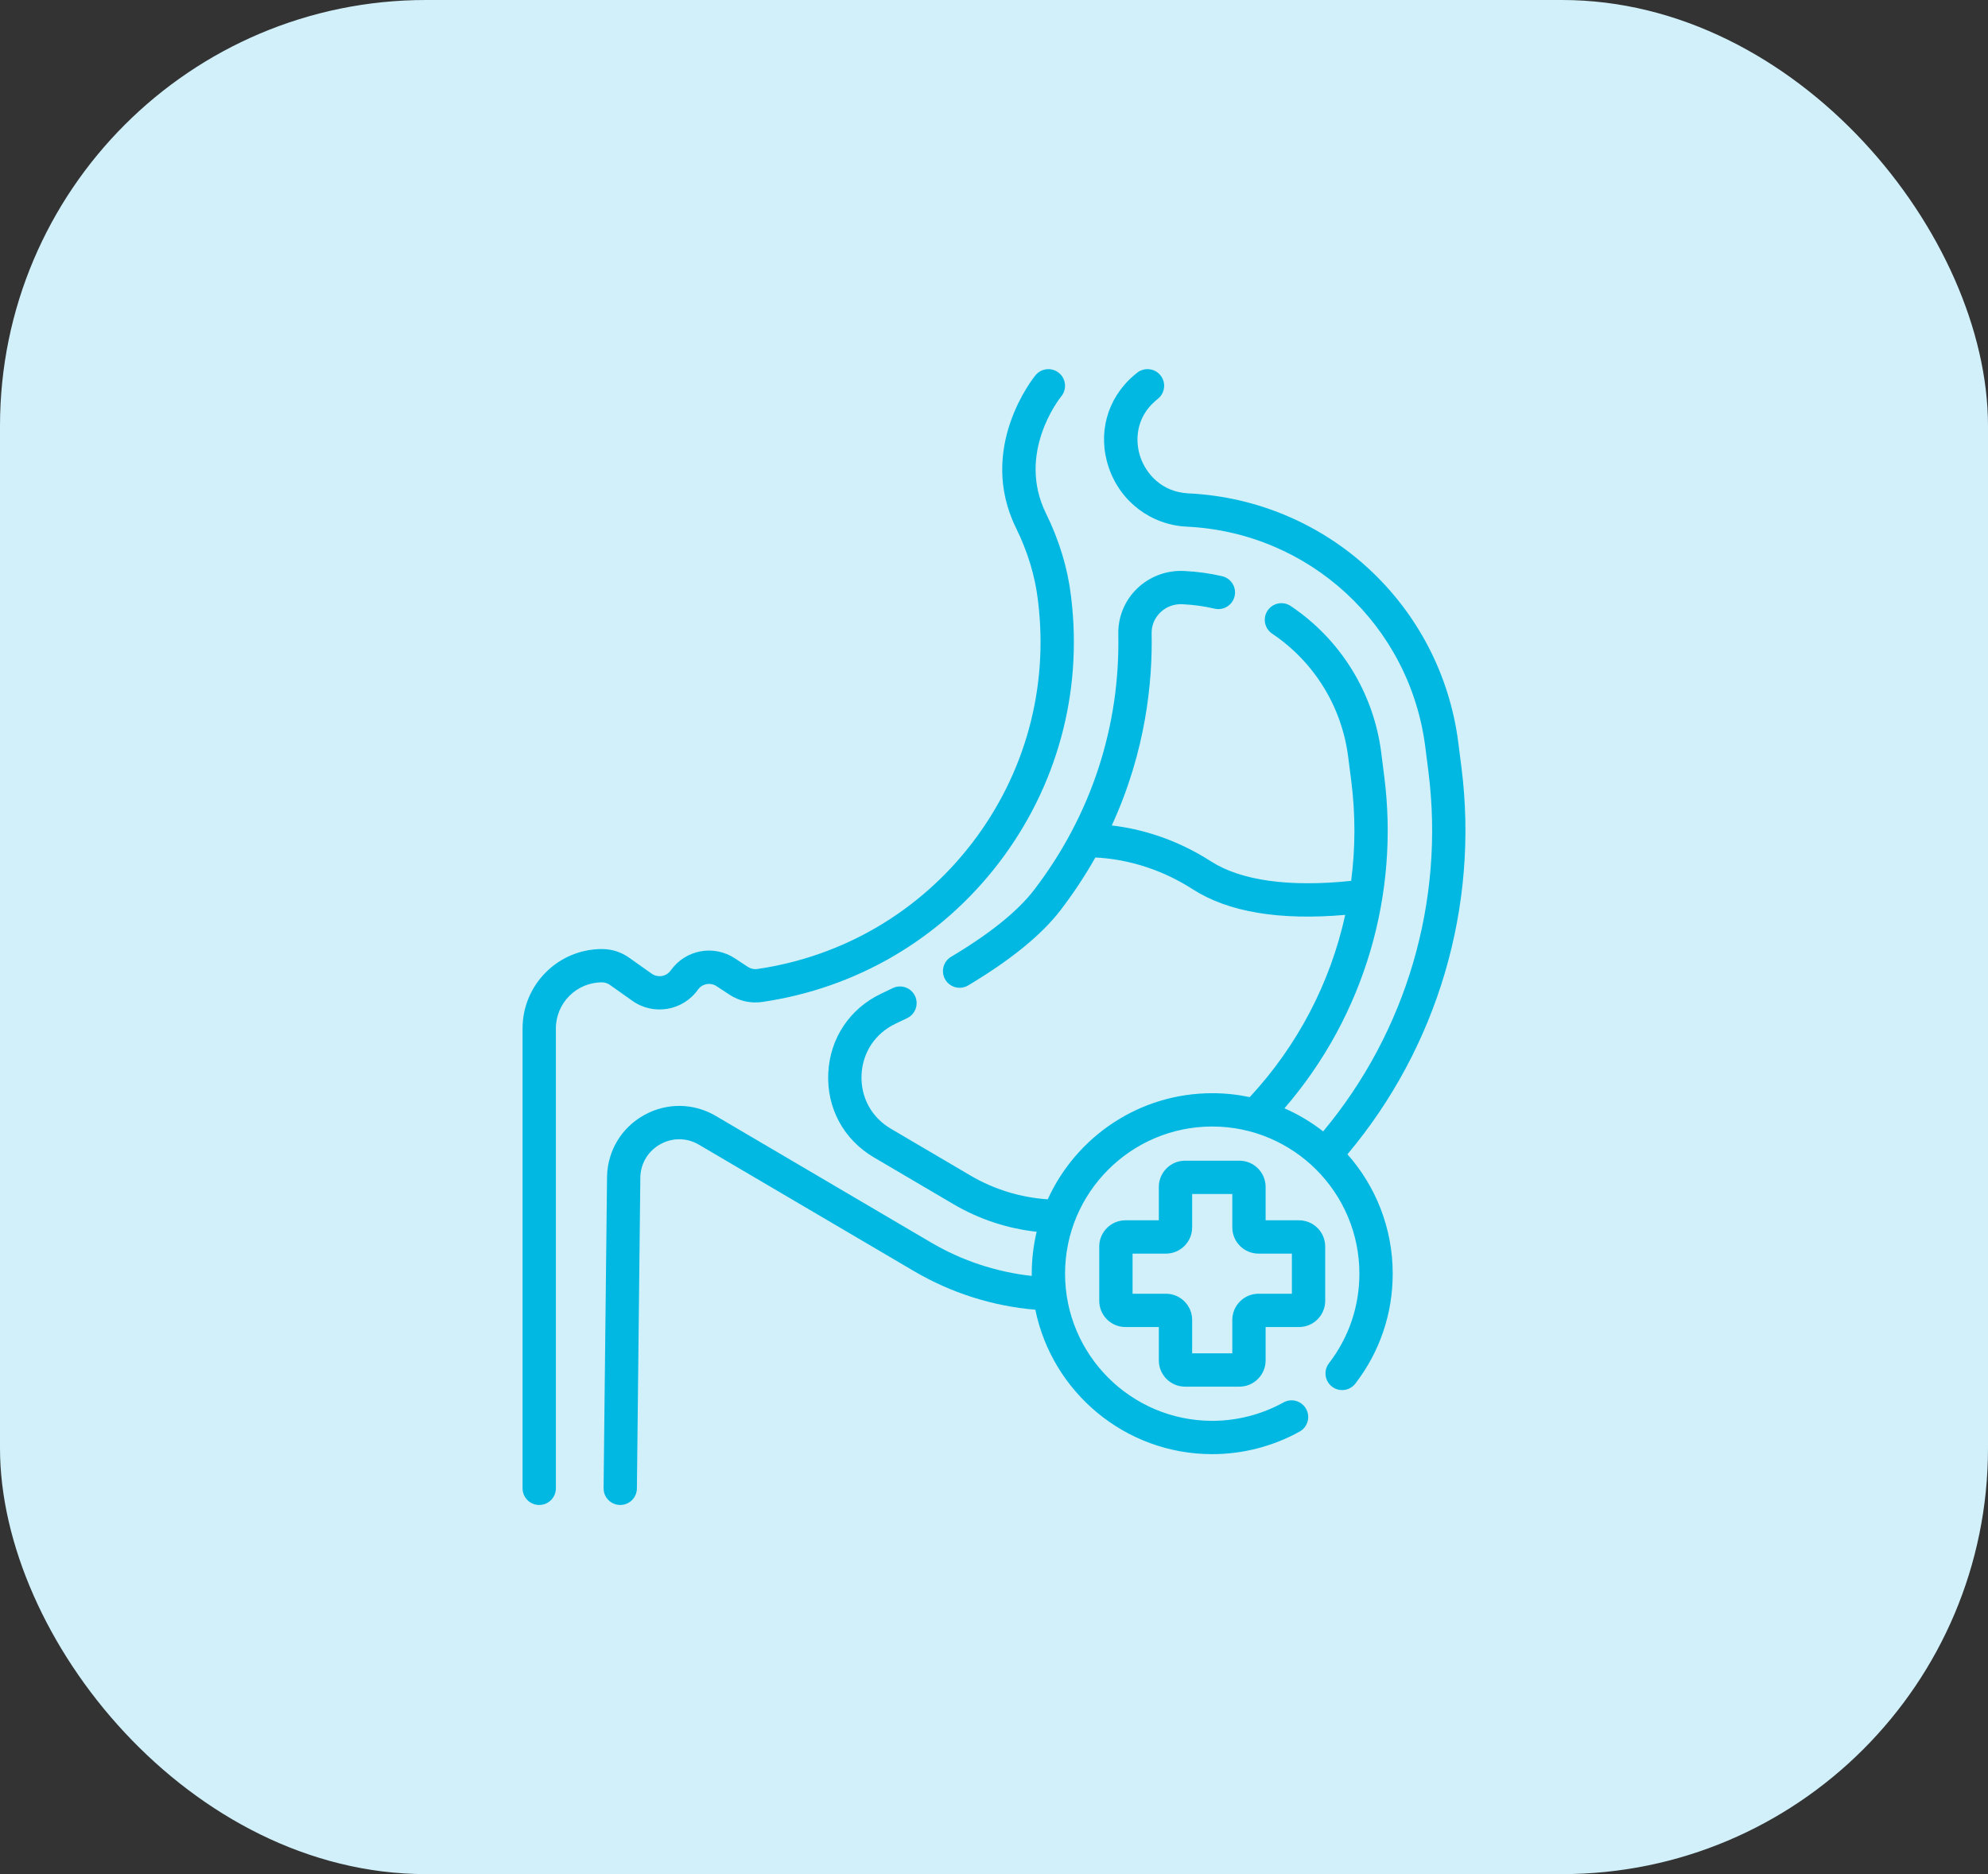 <?xml version="1.0" encoding="UTF-8"?>
<svg xmlns="http://www.w3.org/2000/svg" width="70" height="66" viewBox="0 0 70 66" fill="none">
  <rect x="0" y="0" width="70" height="66" fill="#333333" stroke="none"/>
  <rect width="70" height="66" rx="15" fill="#D1F0F9"></rect>
  <g clip-path="url(#clip0_133_73)">
    <path d="M51.459 27.022L51.35 26.162C50.733 21.305 46.736 17.609 41.846 17.375C40.907 17.33 40.357 16.686 40.155 16.098C39.959 15.528 39.995 14.708 40.685 14.116C40.713 14.092 40.741 14.068 40.771 14.044C41.024 13.842 41.065 13.473 40.863 13.22C40.661 12.967 40.292 12.926 40.038 13.128C39.998 13.161 39.959 13.194 39.92 13.226C38.972 14.041 38.636 15.288 39.046 16.479C39.456 17.675 40.533 18.486 41.789 18.547C46.11 18.753 49.642 22.018 50.187 26.309L50.296 27.17C50.875 31.728 49.526 36.324 46.59 39.844C46.174 39.52 45.716 39.245 45.227 39.031C48.1 35.704 49.26 31.426 48.744 27.367L48.635 26.506C48.368 24.403 47.206 22.521 45.448 21.342C45.179 21.161 44.815 21.233 44.634 21.502C44.454 21.771 44.526 22.136 44.795 22.316C46.271 23.306 47.247 24.887 47.471 26.654L47.581 27.515C47.729 28.681 47.727 29.858 47.576 31.021C45.399 31.249 43.698 31.014 42.641 30.335C41.371 29.52 40.138 29.186 39.147 29.07C40.353 26.45 40.584 23.984 40.55 22.312C40.544 22.029 40.653 21.765 40.856 21.569C41.064 21.367 41.34 21.264 41.633 21.279L41.658 21.28C42.031 21.298 42.405 21.35 42.768 21.435C43.083 21.508 43.398 21.312 43.472 20.996C43.545 20.681 43.349 20.366 43.033 20.292C42.602 20.192 42.158 20.13 41.712 20.109L41.696 20.108C41.081 20.076 40.478 20.302 40.039 20.726C39.6 21.152 39.365 21.724 39.377 22.336C39.441 25.539 38.451 28.676 36.411 31.34C35.841 32.086 34.857 32.879 33.488 33.696C33.21 33.862 33.12 34.222 33.286 34.501C33.452 34.779 33.812 34.869 34.09 34.703C35.587 33.809 36.681 32.917 37.343 32.053C37.795 31.462 38.207 30.839 38.569 30.198C39.474 30.244 40.717 30.493 42.007 31.322C43.25 32.12 45.051 32.42 47.367 32.219C46.838 34.624 45.687 36.825 44.005 38.637C43.579 38.547 43.137 38.499 42.684 38.499C40.113 38.499 37.893 40.034 36.893 42.236C35.937 42.173 35.001 41.886 34.174 41.4L31.365 39.748C30.685 39.348 30.3 38.638 30.336 37.85C30.372 37.06 30.821 36.387 31.538 36.049C31.673 35.985 31.809 35.92 31.946 35.854C32.237 35.712 32.358 35.361 32.217 35.07C32.075 34.779 31.724 34.657 31.433 34.799C31.301 34.863 31.169 34.926 31.038 34.988C29.921 35.514 29.221 36.564 29.164 37.797C29.108 39.027 29.708 40.134 30.771 40.759L33.58 42.411C34.473 42.936 35.473 43.266 36.502 43.379C36.389 43.853 36.329 44.347 36.329 44.855C36.329 44.881 36.329 44.907 36.329 44.934C35.084 44.797 33.867 44.395 32.787 43.759L25.205 39.3C24.421 38.839 23.477 38.828 22.682 39.269C21.887 39.711 21.398 40.517 21.375 41.427L21.375 41.435L21.253 52.407C21.249 52.731 21.509 52.996 21.833 53H21.84C22.16 53 22.422 52.742 22.426 52.42L22.547 41.453C22.561 40.965 22.824 40.532 23.252 40.295C23.68 40.057 24.188 40.063 24.61 40.312L32.192 44.77C33.489 45.533 34.958 45.998 36.456 46.124C37.046 49.022 39.614 51.21 42.684 51.21C43.76 51.21 44.824 50.935 45.762 50.415C46.045 50.258 46.147 49.901 45.99 49.618C45.833 49.334 45.476 49.232 45.193 49.389C44.429 49.813 43.561 50.037 42.684 50.037C39.827 50.037 37.502 47.712 37.502 44.855C37.502 41.997 39.827 39.672 42.684 39.672C45.542 39.672 47.866 41.997 47.866 44.855C47.866 46.006 47.495 47.097 46.794 48.01C46.596 48.267 46.645 48.635 46.901 48.832C47.158 49.03 47.526 48.982 47.724 48.725C48.584 47.606 49.039 46.267 49.039 44.855C49.039 43.244 48.437 41.771 47.445 40.65C50.621 36.872 52.082 31.927 51.459 27.022Z" fill="#00B8E2"></path>
    <path d="M22.268 35.246C23.012 35.774 24.047 35.597 24.574 34.854C24.725 34.641 25.014 34.587 25.231 34.73L25.689 35.031C26.028 35.254 26.436 35.344 26.837 35.286C30.166 34.8 33.125 33.061 35.169 30.39C37.214 27.718 38.12 24.408 37.72 21.068L37.709 20.977C37.593 20.006 37.297 19.029 36.828 18.076C35.788 15.957 37.305 14.037 37.369 13.958C37.574 13.707 37.537 13.338 37.286 13.133C37.036 12.928 36.666 12.965 36.461 13.215C36.376 13.319 34.399 15.789 35.775 18.593C36.185 19.427 36.444 20.276 36.544 21.117L36.555 21.208C36.919 24.242 36.095 27.25 34.238 29.677C32.38 32.103 29.692 33.683 26.668 34.125C26.551 34.142 26.432 34.116 26.334 34.051L25.876 33.75C25.127 33.258 24.136 33.445 23.617 34.175C23.464 34.392 23.163 34.443 22.946 34.289L22.152 33.727C21.871 33.527 21.54 33.422 21.196 33.422C19.654 33.422 18.4 34.676 18.4 36.218V52.414C18.4 52.738 18.662 53 18.986 53C19.31 53 19.573 52.738 19.573 52.414V36.218C19.573 35.323 20.301 34.595 21.196 34.595C21.296 34.595 21.392 34.626 21.474 34.684L22.268 35.246Z" fill="#00B8E2"></path>
    <path d="M45.739 42.975H44.564V41.799C44.564 41.29 44.15 40.876 43.641 40.876H41.727C41.218 40.876 40.804 41.29 40.804 41.799V42.975H39.629C39.12 42.975 38.706 43.389 38.706 43.898V45.811C38.706 46.32 39.12 46.734 39.629 46.734H40.804V47.91C40.804 48.419 41.218 48.833 41.727 48.833H43.641C44.15 48.833 44.564 48.419 44.564 47.91V46.734H45.739C46.248 46.734 46.662 46.32 46.662 45.811V43.898C46.662 43.389 46.248 42.975 45.739 42.975ZM45.489 45.561H44.314C43.805 45.561 43.391 45.975 43.391 46.484V47.66H41.977V46.484C41.977 45.975 41.563 45.561 41.054 45.561H39.879V44.148H41.054C41.563 44.148 41.977 43.734 41.977 43.225V42.049H43.391V43.225C43.391 43.734 43.805 44.148 44.314 44.148H45.489V45.561Z" fill="#00B8E2"></path>
  </g>
  <defs>
    <clipPath id="clip0_133_73">
      <rect width="40" height="40" fill="white" transform="translate(15 13)"></rect>
    </clipPath>
  </defs>
</svg>
